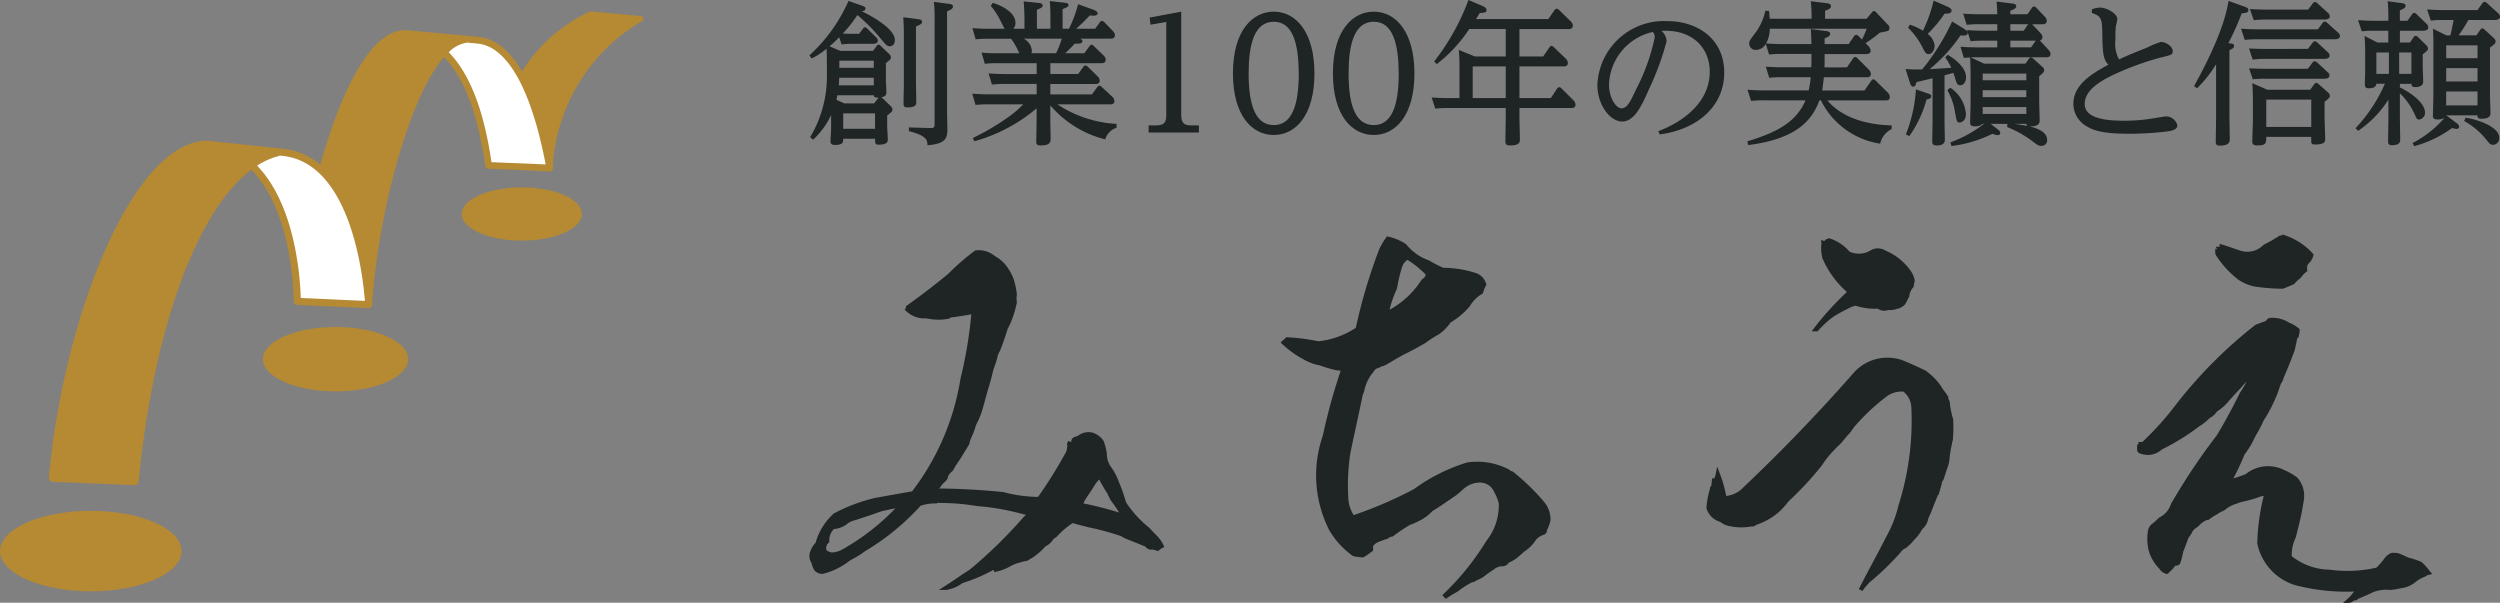 <svg height="52.872" viewBox="0 0 219.304 52.872" width="219.304" xmlns="http://www.w3.org/2000/svg" xmlns:xlink="http://www.w3.org/1999/xlink"><rect x="0" y="0" width="219.304" height="52.872" fill="#808080" stroke="none"/><clipPath id="a"><path d="m0 0h56.441v50.872h-56.441z"/></clipPath><clipPath id="b"><path d="m0 0h148.304v12.826h-148.304z"/></clipPath><g clip-path="url(#a)" transform="translate(0 1)"><g fill="#b68933"><path d="m7.964 43.809c-4.39 0-7.964 1.585-7.964 3.531s3.574 3.532 7.964 3.532 7.964-1.585 7.964-3.532-3.572-3.531-7.964-3.531"/><path d="m45.771 15.434c-2.907 0-5.273 1.048-5.273 2.338s2.366 2.337 5.273 2.337 5.273-1.048 5.273-2.337-2.363-2.338-5.273-2.338"/><path d="m29.433 27.682c-3.512 0-6.37 1.267-6.37 2.824s2.858 2.826 6.37 2.826 6.372-1.267 6.372-2.826-2.858-2.824-6.372-2.824"/><path d="m56.226.409-4.369-.409a.274.274 0 0 0 -.116.018 13.919 13.919 0 0 0 -5.947 5.244c-1.068-1.824-2.325-2.852-3.744-3.023h-.008l-6.242-.582a.306.306 0 0 0 -.12.015l-.253-.023a.231.231 0 0 0 -.046 0c-3.031.187-5.56 5.679-7.287 11.8a5.942 5.942 0 0 0 -3.282-1.4l-6.646-.71a.289.289 0 0 0 -.162.029l-.109-.012a.43.43 0 0 0 -.063 0c-6.492.586-12.351 16.052-13.544 29.566a.31.31 0 0 0 .077.233.316.316 0 0 0 .222.106l7.244.3h.014a.314.314 0 0 0 .311-.282c1.3-13.439 5.131-23.8 9.883-27.386 3.745 3.735 3.728 11.44 3.727 11.538a.313.313 0 0 0 .3.314l6.266.283h.014a.312.312 0 0 0 .221-.09.315.315 0 0 0 .092-.234l-.008-.124c.481-7.414 3.123-17.949 6.3-21.567 1.782 1.827 2.978 4.979 3.618 9.538a.3.3 0 0 0 .28.254l3.359.135 2.012.11h.012a.222.222 0 0 0 .178-.1.314.314 0 0 0 .043-.032.29.29 0 0 0 .067-.247l-.026-.132a15.868 15.868 0 0 1 7.819-12.687.236.236 0 0 0 -.087-.443"/></g><g fill="#fff"><path d="m26.382 25.137c-.037-1.486-.4-8.074-3.828-11.605a6.416 6.416 0 0 1 1.894-.844.31.31 0 0 0 .089-.04l.21.023c6.062.578 7.112 10.724 7.261 12.724z"/><path d="m43.113 13.225c-.668-4.564-1.906-7.757-3.75-9.644a2.872 2.872 0 0 1 1.557-.832.3.3 0 0 0 .049-.015l1.014.1c2.553.313 4.637 4.067 5.883 10.589z"/></g></g><g fill="#1f2425"><path d="m196.265 24.472a3.964 3.964 0 0 0 1.48.656 17.13 17.13 0 0 0 2.478.2h.032l.032-.013a9.929 9.929 0 0 0 .953-.4l.06-.051a1.733 1.733 0 0 1 .455-.423l.062-.06a2.268 2.268 0 0 1 .508-.541l.085-.07-.025-.11a.847.847 0 0 1 .085-.507 1.345 1.345 0 0 0 .459-.731l.025-.1-.066-.074a5.719 5.719 0 0 0 -2.572-1.646l-.13-.026-.076.117-.095-.051-.089.059a14.733 14.733 0 0 1 -1.344.767l-.047.036a1.963 1.963 0 0 1 -1.952.5l-.65-.217a28.36 28.36 0 0 0 -.988-.327l-.238-.074v.248a.13.13 0 0 1 -.049.011h-.288l.119.246-.166-.081v.293a.6.6 0 0 0 .147.414 8.3 8.3 0 0 0 1.8 1.952"/><path d="m101.6 47.122-.042-.051c-.227-.227-.463-.461-.714-.75a9.813 9.813 0 0 1 -2.044-2.216c-.062-.176-.119-.357-.178-.542a10.154 10.154 0 0 0 -.444-1.211 5.537 5.537 0 0 0 -.646-1.289 1.946 1.946 0 0 1 -.433-1.23 4.63 4.63 0 0 0 -.283-1.138l-.023-.043a1.872 1.872 0 0 0 -.922-.694 1.513 1.513 0 0 0 -1.361.308.692.692 0 0 0 -.448.206l-.036.051a.409.409 0 0 0 -.042.248.331.331 0 0 1 -.11-.025l-.161-.066-.074.155a.274.274 0 0 0 0 .27c-.03.176-.06.331-.091.484a40.041 40.041 0 0 1 -2.489 4 12.16 12.16 0 0 1 -3.039-.425c-2.054-.2-3.916-.3-5.679-.312l.009-.023h.077l.053-.089a2.442 2.442 0 0 1 .382-.454.685.685 0 0 0 .3-.49 1.5 1.5 0 0 1 .4-.486l.047-.055a7.772 7.772 0 0 1 .58-.926c.136-.215.272-.44.41-.663s.27-.446.406-.658l.026-.072a2.375 2.375 0 0 1 .206-.61l.049-.113a4.284 4.284 0 0 0 .244-.648 4.89 4.89 0 0 1 .113-.336 6.842 6.842 0 0 0 .51-1.221c.106-.342.2-.7.3-1.055.079-.3.161-.6.248-.892.146-.472.31-1.036.425-1.586.119-.316.238-.673.359-1.083a1.371 1.371 0 0 1 .221-.584q.346-.839.688-1.962a5.814 5.814 0 0 0 .4-.881 9.386 9.386 0 0 0 .4-1.387l.009-.036-.003-.029a1.824 1.824 0 0 1 0-.641v-.05a6.666 6.666 0 0 0 -.238-1.2v-.009a4.467 4.467 0 0 0 -.691-1.3 3.215 3.215 0 0 0 -1-.849 2.217 2.217 0 0 0 -1.644-.507h-.057l-.043.032a19.171 19.171 0 0 0 -2.3 1.988c-1.043.879-2.181 1.754-3.685 2.835l-.076.055v.094c0 .028 0 .064.015.064l-.136.134.142.129a2.291 2.291 0 0 0 1.778.635 4.645 4.645 0 0 0 1.956.034l.06-.011.04-.042a.2.2 0 0 1 .163-.062 34.008 34.008 0 0 0 1.72-.27 38.529 38.529 0 0 1 -.951 5.662 21.9 21.9 0 0 1 -4.243 9.868c-1.1.193-2.17.382-3.249.578a15.09 15.09 0 0 0 -3.619 1.363 5.433 5.433 0 0 0 -1.597 2.57.917.917 0 0 0 -.18.219 1.731 1.731 0 0 0 -.249.454 1.075 1.075 0 0 0 .068 1.085 1.993 1.993 0 0 0 .263.669.908.908 0 0 0 .733.3 6.175 6.175 0 0 0 2.345-1.149c.112-.066.223-.13.335-.191a6.924 6.924 0 0 0 .988-.627 21.284 21.284 0 0 0 4.912-4.011 4.141 4.141 0 0 1 1.336-.2l.1-.006.055-.055.079.019a19.686 19.686 0 0 1 3.368.272 21.455 21.455 0 0 1 4.13.735l.051.008a.83.83 0 0 1 .121.008.569.569 0 0 1 -.146.157l-.04.034a41.362 41.362 0 0 1 -4.744 4.634c-.37.234-.731.478-1.092.722s-.718.486-1.087.718l-.535.34h.635a.61.61 0 0 0 .251-.047 3.132 3.132 0 0 0 1.193-.556 14.318 14.318 0 0 0 2.557-1.07.491.491 0 0 1 .183-.079l.045.191a5.059 5.059 0 0 0 .73-.2 4.356 4.356 0 0 0 .775-.37 3.286 3.286 0 0 1 .714-.259 2.955 2.955 0 0 1 .6-.149.857.857 0 0 0 .378-.225h.059l.045-.03a5.919 5.919 0 0 0 1.179-1.016 1.74 1.74 0 0 0 .7-.635.413.413 0 0 1 .151-.115 1.11 1.11 0 0 0 .142-.1 6.833 6.833 0 0 1 1.407-1.204c.493.149.96.265 1.38.369a23.514 23.514 0 0 1 2.833.765 4.015 4.015 0 0 0 .44.236l1.7.68a.672.672 0 0 0 .69.272l.161.047c.064.017.13.038.187.057l.108.034.079-.081a1.262 1.262 0 0 1 .3-.2l.155-.079-.066-.157a3.114 3.114 0 0 0 -.467-.709m-3.42-2.155a31.883 31.883 0 0 0 -3.154-.807l.068-.123c.051-.1.1-.189.153-.274.1-.166.215-.331.329-.5.18-.268.363-.541.52-.813.07-.093.187-.238.321-.387.049.089.1.178.147.265.17.306.346.62.548.924a2.826 2.826 0 0 1 .147.293 3.539 3.539 0 0 0 .176.348q.422.561.745 1.074m-25.227 3.5a1.265 1.265 0 0 1 -.433-.172.59.59 0 0 1 .174-.684l.06-.06-.006-.087a1.376 1.376 0 0 1 .406-1.053 2.177 2.177 0 0 0 1.255-.525 1.925 1.925 0 0 1 .622-.255 75.073 75.073 0 0 0 2.3-.779c.391-.091.8-.181 1.217-.255a20.241 20.241 0 0 1 -4.742 3.653 2 2 0 0 1 -.854.217"/><path d="m132.714 41.376-.059-.03a.623.623 0 0 1 -.276-.149l-.049-.036a6.107 6.107 0 0 0 -3.6-.6 15.6 15.6 0 0 0 -4.7 2.347 36.485 36.485 0 0 1 -5.282 2.277 3.087 3.087 0 0 1 -.481-1.648 18.4 18.4 0 0 1 .191-3.8c.178-.864.363-1.726.55-2.584s.363-1.688.535-2.529a1.665 1.665 0 0 0 .123-.3 3.627 3.627 0 0 1 .816-1.7l.032-.059a.48.48 0 0 1 .134-.151l.066-.062c.04-.015.076-.026.11-.042.049-.021.1-.04.159-.059l.055-.019.032-.034c.013-.008.03-.015.051-.028a2 2 0 0 0 .6-.249l.155-.091c.336-.2.677-.4 1.047-.607.13-.074.259-.138.387-.2.146-.07.289-.142.423-.219.236-.119.472-.236.767-.406a2.436 2.436 0 0 1 .293-.172c.077-.04.157-.081.255-.142a9.308 9.308 0 0 1 1.2-.773 4.228 4.228 0 0 0 1-1.024 6.5 6.5 0 0 0 1.7-1.444 2.94 2.94 0 0 1 1.068-1.064l.057-.036.023-.064a3.032 3.032 0 0 1 .253-.626l.042-.068-.023-.077a1.4 1.4 0 0 0 -.86-.941 9.54 9.54 0 0 0 -2.894-.476 9.8 9.8 0 0 1 -1.227-.629l-.04-.021a4.379 4.379 0 0 1 -1.98-1.397l-.04-.034a4.653 4.653 0 0 0 -1.538-.652l-.119-.028-.074.1a7.081 7.081 0 0 0 -.567.936 46.125 46.125 0 0 0 -2.092 6.993 7.393 7.393 0 0 1 -3.291 1.178 17.881 17.881 0 0 0 -2.723-.35l-.083-.006-.057.059a1.629 1.629 0 0 1 -.17.149 1.69 1.69 0 0 0 -.142.127l-.13.134.136.127a8.693 8.693 0 0 0 2.105 1.47 4.1 4.1 0 0 0 1.183.4 11.267 11.267 0 0 0 1.448.431l.059.009a1.937 1.937 0 0 1 .338.034 50.365 50.365 0 0 0 -1.565 5.679 10.632 10.632 0 0 0 .522 8.237 7.2 7.2 0 0 0 2.077 2.311l.055.028a3.12 3.12 0 0 0 .565.094c.077.008.155.015.238.026l.057.008.051-.025a4.084 4.084 0 0 0 .558-.367l.283-.208v-.391a.921.921 0 0 1 .433-.352 7.391 7.391 0 0 1 .833-.3l.077-.045a.559.559 0 0 1 .335-.144l.076-.034a14.781 14.781 0 0 1 1.417-.956 1.3 1.3 0 0 1 .242-.1l.045-.021a7.761 7.761 0 0 0 .805-.386 3.962 3.962 0 0 0 .939-.741c.586-.357 1.145-.743 1.739-1.153l.376-.259c.089-.066.174-.142.268-.223.076-.068.155-.136.265-.229a2.211 2.211 0 0 1 1.469-.641h.095a1.351 1.351 0 0 1 1.213.841 4.3 4.3 0 0 1 .4 1 5.033 5.033 0 0 1 -1.1 3.29 23.093 23.093 0 0 1 -3.857 4.748l.236.259.1.053.093-.066a9.6 9.6 0 0 1 .907-.554 8.124 8.124 0 0 1 1.291-.832.6.6 0 0 0 .1 0 .278.278 0 0 0 .166-.1c.189-.077.41-.189.66-.321a11.748 11.748 0 0 1 .97-.694 1.232 1.232 0 0 1 .609-.274l.06-.009.017-.015.008.006.057.03.066-.013a.731.731 0 0 0 .51-.34 1.18 1.18 0 0 0 .31-.144 2.57 2.57 0 0 0 .646-.478 2.241 2.241 0 0 0 .346-.31 3.429 3.429 0 0 0 1.081-1.074 1.561 1.561 0 0 1 .667-.423.406.406 0 0 0 .282-.4 3.691 3.691 0 0 0 .312-.886 2.425 2.425 0 0 0 -.548-1.578 19.5 19.5 0 0 0 -2.75-2.669m-10.169-16.085a15.359 15.359 0 0 1 .423-1.809 1.279 1.279 0 0 1 .49-.69 8.722 8.722 0 0 1 1.6 1.287.488.488 0 0 1 -.295.4l-.062.062a7.691 7.691 0 0 1 -2.81 2.631 9.33 9.33 0 0 1 .641-1.831z"/><path d="m159.502 28.999a8 8 0 0 1 1.321-1.211 13.621 13.621 0 0 1 1.635-.879c.1-.03.195-.062.291-.1a5.336 5.336 0 0 0 1.966.266 1 1 0 0 0 .934.117 1.6 1.6 0 0 0 .716-.087 1.331 1.331 0 0 0 .747-.4c.112-.187.225-.41.357-.677l.017-.059a1.387 1.387 0 0 1 .344-.76l.045-.051v-.068a1.7 1.7 0 0 1 .05-.273l.036-.174v-.03a2.029 2.029 0 0 0 -.386-.9 5.117 5.117 0 0 0 -2.153-1.72 1.262 1.262 0 0 0 -1.306-.045l-.008.006a1.97 1.97 0 0 1 -1.864.121 3.814 3.814 0 0 0 -1.732-1.158l-.057-.015-.127.042a.4.4 0 0 0 -.249.153c-.036.034-.057.051-.057.059l-.253-.129v.3a.333.333 0 0 0 .008.064l-.006.076a3.516 3.516 0 0 0 .093 1.181 8.268 8.268 0 0 0 2.149 2.965 26.132 26.132 0 0 0 -2.865 3.151l-.227.3h.531z"/><path d="m171.028 35.192-.028-.04a.471.471 0 0 1 -.087-.285v-.049l-.025-.043a5.984 5.984 0 0 0 -.435-.6 5.216 5.216 0 0 0 -1.567-1.682l-.062-.03c-.641-.3-1.3-.614-2.013-.888a3.978 3.978 0 0 0 -4.079.988 152.917 152.917 0 0 1 -9.8 10.189 2.4 2.4 0 0 1 -1.516.754v-.038a10.506 10.506 0 0 0 -.554-1.937l-.227-.6-.125.631a2.487 2.487 0 0 1 -.129.408l-.181-.015a5.47 5.47 0 0 0 -.076.644l-.13.156.025.057a7.75 7.75 0 0 0 -.327 1.729v.038l.013.036a1.731 1.731 0 0 0 1.179 1.157 1.989 1.989 0 0 0 .939.4 4.782 4.782 0 0 0 1.82.008.445.445 0 0 0 .412-.142 5.531 5.531 0 0 0 2.5-1.638c.057-.068.11-.136.163-.2a2.373 2.373 0 0 1 .365-.4 27.817 27.817 0 0 0 2.712-2.946l.149-.215a6.994 6.994 0 0 1 .5-.663 13.394 13.394 0 0 1 1.053-1.094c.079-.094.157-.185.232-.28a6.568 6.568 0 0 1 .471-.539 6.271 6.271 0 0 0 .429-.582 18.336 18.336 0 0 1 2.948-2.761 2.27 2.27 0 0 1 1.391-.369 1.892 1.892 0 0 1 .7 1.383 24.648 24.648 0 0 1 -1.125 8.588 10.758 10.758 0 0 1 -1.034 2.682c-.412.805-.835 1.6-1.253 2.387-.41.769-.813 1.529-1.2 2.281l.323.176a3.552 3.552 0 0 1 .431-.554c.057-.062.115-.129.147-.172a24.58 24.58 0 0 0 2.769-2.667.954.954 0 0 1 .455-.372 4.62 4.62 0 0 0 .752-.748 3.339 3.339 0 0 0 .6-.764l.123-.187a1.516 1.516 0 0 0 .5-.922 8.054 8.054 0 0 0 .421-1l.149-.367c.093-.221.183-.44.276-.684h.053l.272-.953.008-.051a.435.435 0 0 1 .119-.276l.026-.047c.059-.159.108-.318.159-.476s.093-.3.149-.454a3.554 3.554 0 0 0 .208-.714 10.529 10.529 0 0 1 .232-1.495 1.873 1.873 0 0 1 .077-.336 12.616 12.616 0 0 0 .027-1.854 7.114 7.114 0 0 1 -.3-1.514z"/><path d="m213.162 50.115c-.062-.074-.121-.144-.178-.215a4.56 4.56 0 0 0 -.541-.582l-.045-.028a7.8 7.8 0 0 0 -1.16-.386 15.099 15.099 0 0 0 -.722-.327l-.1-.04a2.688 2.688 0 0 0 -.58-.043l-.083.021a1.518 1.518 0 0 0 -.576.454 5.43 5.43 0 0 1 -.718.828 11.6 11.6 0 0 1 -4.1.178 5.451 5.451 0 0 1 -3.326-1.191 3.477 3.477 0 0 1 .346-1.61c.168-.639.384-1.478.55-2.321.021-.153.049-.3.077-.455s.06-.319.079-.472a2.378 2.378 0 0 0 -.576-2.041 5.676 5.676 0 0 0 -1.2-.684 3.112 3.112 0 0 0 -3.307.387 9.95 9.95 0 0 1 -1.089.376 19.533 19.533 0 0 0 .979-2.1 6.665 6.665 0 0 0 .856-1.408c.079-.146.161-.291.242-.438a10.941 10.941 0 0 0 .567-1.108 12.981 12.981 0 0 0 1.1-2.085c.113-.251.2-.514.3-.8l.123-.359a1.223 1.223 0 0 0 .238-.518c.365-.805.69-1.663.985-2.446l.214-1.003.03-.072.085-.038.043-.215a1.921 1.921 0 0 0 .053-.418v-.085l-.066-.057a3.287 3.287 0 0 0 -.886-.527 2.747 2.747 0 0 0 -1.65-.4.45.45 0 0 0 -.346.268c-.316.108-.635.215-.888.323l-.045.021a40.043 40.043 0 0 0 -7.033 7.074 25.839 25.839 0 0 1 -2.886 3.2h-.344v.195h-.077v.091l-.038-.038v.442a.352.352 0 0 0 .136.251l.055.036a1.835 1.835 0 0 0 1.979-.318 20.284 20.284 0 0 0 3.281-2.033 4.291 4.291 0 0 0 .788-.6l.161-.144a1.7 1.7 0 0 0 .606-.556 4.588 4.588 0 0 0 1.1-.99c.329-.37.627-.7.975-1.055.166-.2.346-.4.533-.6a9.357 9.357 0 0 1 -.607 1.022c-.6 1.238-1.3 2.523-2.005 3.7a54.179 54.179 0 0 0 -4.031 6.033 1.973 1.973 0 0 1 -1.028 1.19l-.089.074a5.155 5.155 0 0 1 -.446.412 1.012 1.012 0 0 0 -.469.748 4.527 4.527 0 0 0 .081 1.671 3.658 3.658 0 0 0 .915 1.561 1.016 1.016 0 0 0 .626.476l.087.017.07-.059a4.351 4.351 0 0 0 .643-.688.423.423 0 0 0 .382-.14l.043-.07a7.236 7.236 0 0 0 .265-1.032c.123-.268.215-.524.3-.769.053-.142.1-.282.159-.421a3.346 3.346 0 0 0 .376-.6 1.6 1.6 0 0 1 .452-.38l.045-.038a1.992 1.992 0 0 1 .775-.558h.12l.051-.042a3.953 3.953 0 0 1 .66-.427 3 3 0 0 1 .537-.306l.13-.064.038-.025a2.606 2.606 0 0 1 1.038-.552 3.417 3.417 0 0 1 .556-.185 10.316 10.316 0 0 0 1.6-.469 1.333 1.333 0 0 1 .221-.028 18.651 18.651 0 0 0 -.565 4.166v.025l.008.023a4.844 4.844 0 0 0 3.283 3.6 17.66 17.66 0 0 0 5.2.571 4.365 4.365 0 0 1 -.6.669l-.37.323h.491a.692.692 0 0 0 .48-.215.338.338 0 0 0 .335-.13c.448-.185.909-.378 1.349-.6a3.29 3.29 0 0 1 1.516-.183l.06-.008a7.1 7.1 0 0 0 .864-.149 2.421 2.421 0 0 0 1.259-.537 3.179 3.179 0 0 1 .845-.48l.072-.047a.678.678 0 0 1 .266-.108l.284-.074z"/><g clip-path="url(#b)" transform="translate(71)"><path d="m4.357 2.969.354-.464a.188.188 0 0 1 .178-.109.288.288 0 0 1 .176.1l.79.776a.423.423 0 0 1 .15.3c0 .231-.26.272-.449.272h-1.8a7.135 7.135 0 0 0 -.927.054l-.217-.625a11.16 11.16 0 0 1 -.844.789l.952.4h2.86l.32-.42a.217.217 0 0 1 .172-.125.253.253 0 0 1 .177.1l.763.735a.386.386 0 0 1 .137.286c0 .15-.042.178-.436.5v1.46c0 .15.041.927.041 1.075 0 .245-.041.368-.45.463a.565.565 0 0 1 .1.069l.749.721a.446.446 0 0 1 .136.286c0 .15-.1.231-.463.516v.995c0 .176.055.94.055 1.089 0 .178 0 .477-.8.477-.313 0-.313-.11-.313-.518h-2.8c0 .286 0 .545-.736.545-.285 0-.38-.123-.38-.312 0-.123.054-.982.054-1.158v-1.157a6.9 6.9 0 0 1 -1.579 2.164l-.26-.219a10.373 10.373 0 0 0 1.47-5.487v-.978c0-.192 0-.422-.027-1.294a7.339 7.339 0 0 1 -1.31.858l-.2-.272a14.177 14.177 0 0 0 3.431-4.779l1.2.422c.272.095.286.162.286.244 0 .2-.231.231-.341.231.149.069 2.924 1.376 2.924 2.533 0 .436-.285.545-.435.545-.245 0-.313-.068-.886-.762a15.475 15.475 0 0 0 -1.972-1.978 10.031 10.031 0 0 1 -1.28 1.62c.082.014.449.028.885.028zm-1.906 5.389c-.041.206-.055.274-.082.4l.694.313h2.614l.354-.454.041-.055c-.381.027-.409-.109-.422-.206zm.163-1.541a5.731 5.731 0 0 1 -.041.667h3.077v-.667zm.013-.871h3.022v-.623h-3.022zm.341 5.35h2.792v-1.357h-2.792zm6.532-9.621c.178.026.381.04.381.231s-.121.23-.531.422v4.86c0 .19.027 1.648.027 1.755 0 .192 0 .478-.762.478-.327 0-.354-.123-.354-.34 0-.518.027-1.363.027-1.88v-4.124c0-.545-.014-.941-.054-1.566zm2.74-1.335c.15.014.354.04.354.231s-.164.272-.518.422v8.633c0 .258.028 1.429.028 1.673 0 .818-.11 1.308-1.744 1.443-.013-.408-.013-.83-1.634-1.239v-.326l1.852.055c.34.013.408-.055.408-.341v-9.407a12.037 12.037 0 0 0 -.066-1.321z"/><path d="m24.117 4.67.45-.612c.055-.068.109-.137.19-.137s.123.041.2.123l.872.844a.509.509 0 0 1 .162.341c0 .313-.272.313-.367.313h-4.488v.952h2.438l.449-.612c.068-.1.109-.137.19-.137a.323.323 0 0 1 .219.123l.885.858a.521.521 0 0 1 .15.34c0 .3-.258.3-.367.3h-3.964v.913h3.648l.464-.626c.082-.109.121-.136.19-.136s.121.027.217.121l.94.872a.54.54 0 0 1 .164.341c0 .3-.26.3-.368.3h-4.642a10.428 10.428 0 0 0 5.2 1.716v.34a1.5 1.5 0 0 0 -.995 1.021 9.354 9.354 0 0 1 -4.819-2.982v1.363c0 .258.027 1.361.027 1.579s0 .571-.857.571c-.327 0-.4-.095-.4-.339 0-.286.028-1.526.028-1.785v-1.131a14.387 14.387 0 0 1 -5.46 2.887l-.136-.286a20.4 20.4 0 0 0 2.885-1.675 9.114 9.114 0 0 0 1.539-1.28h-3.112a10.246 10.246 0 0 0 -1.075.055l-.286-.985c.422.028.83.055 1.376.055h4.275v-.91h-2.86a8.642 8.642 0 0 0 -1.061.055l-.3-.979c.4.027.831.054 1.376.054h2.846v-.953h-3.488a8 8 0 0 0 -1.061.055l-.286-.977c.381.028.817.055 1.361.055h1.945a5.555 5.555 0 0 0 -.721-1.28h-2.041a9.111 9.111 0 0 0 -1.062.054l-.286-.981c.382.028.817.055 1.363.055h1.47c-.082-.11-.341-.653-.4-.762a5.928 5.928 0 0 0 -.823-1.241l.178-.272c1.171.368 1.988 1.021 1.988 1.742a.7.7 0 0 1 -.19.532h.981v-.997c0-.041-.014-.776-.069-1.4l1.253.123c.217.028.409.055.409.233s-.137.217-.5.381v1.658h1.184v-1.009c0-.176 0-.845-.055-1.416l1.24.136c.231.028.4.055.4.2s-.055.178-.518.369v1.72h.559a10.778 10.778 0 0 0 .8-2.15l1.388.5c.109.042.327.151.327.286 0 .219-.286.219-.354.219a2.167 2.167 0 0 1 -.326-.028c-.423.436-.79.817-1.2 1.171h1.665l.4-.545a.239.239 0 0 1 .2-.137.387.387 0 0 1 .217.124l.749.775a.506.506 0 0 1 .164.355c0 .3-.272.3-.368.3h-2.683c.123.068.2.109.2.217 0 .245-.354.233-.667.219-.178.189-.327.367-.845.844zm-2.477 0a7.876 7.876 0 0 0 .5-1.28h-3.346a1.314 1.314 0 0 1 .722 1.035.576.576 0 0 1 -.041.244z"/><path d="m32.617 10.035c0 .83.3.966.927.966h.625v.626h-4.41v-.626h.621c.831 0 .927-.326.927-.966v-8.113l-1.388.245-.069-.626 2.767-.519z"/><path d="m40.737 1.022c1.974 0 3.568 1.837 3.568 5.419 0 3.675-1.648 5.4-3.568 5.4-1.892 0-3.581-1.689-3.581-5.4 0-3.827 1.769-5.419 3.581-5.419m0 9.952c1.7 0 2.192-2 2.192-4.533-.014-2.561-.5-4.534-2.192-4.534-1.716 0-2.205 2.015-2.205 4.534 0 2.587.518 4.533 2.205 4.533"/><path d="m49.507 1.022c1.974 0 3.568 1.837 3.568 5.419 0 3.675-1.648 5.4-3.568 5.4-1.892 0-3.581-1.689-3.581-5.4 0-3.827 1.774-5.419 3.581-5.419m0 9.952c1.7 0 2.192-2 2.192-4.533-.014-2.561-.5-4.534-2.192-4.534-1.716-.001-2.207 2.015-2.207 4.533 0 2.587.518 4.533 2.205 4.533"/><path d="m62.287 4.955h2.082l.545-.791c.082-.107.11-.136.2-.136.068 0 .136.069.2.121l1.054 1.01a.541.541 0 0 1 .164.367c0 .3-.272.3-.382.3h-3.863v2.779h2.75l.545-.818a.256.256 0 0 1 .2-.137.3.3 0 0 1 .2.11l1.05 1.047a.625.625 0 0 1 .176.368c0 .3-.272.3-.381.3h-4.54v.816c0 .19.041 1.744.041 1.948s0 .518-.872.518c-.381 0-.4-.165-.4-.382 0-.095.028-1.714.028-2.029v-.87h-5.12a9.331 9.331 0 0 0 -1.062.052l-.315-.978c.4.026.831.055 1.376.055h1.062v-2.614a14.855 14.855 0 0 0 -.055-1.608l1.416.573h2.7v-2.412h-3.199a12.771 12.771 0 0 1 -2.846 3.077l-.233-.231a20.025 20.025 0 0 0 3.009-5.391l1.27.545c.15.069.313.162.313.326 0 .244-.176.244-.6.272a7.29 7.29 0 0 1 -.326.532h6.343l.543-.775a.248.248 0 0 1 .2-.136.31.31 0 0 1 .2.109l1.035 1.007a.588.588 0 0 1 .176.369c0 .3-.272.3-.4.3h-4.284zm-4.1 3.65h2.9v-2.778h-2.9z"/><path d="m74.474 11.503c1.975-.735 4.508-2.41 4.508-5.214 0-2.029-1.457-3.732-4.235-3.582a1.281 1.281 0 0 1 .45.913 24.1 24.1 0 0 1 -1.511 4.127c-.667 1.538-1.322 2.913-2.383 2.913-1.035 0-2.178-1.4-2.178-3.227a5.844 5.844 0 0 1 6.127-5.581c2.71 0 5 1.606 5 4.52 0 3.022-2.465 5.011-5.664 5.419zm-4.33-4.084c0 1.2.64 2.084 1.089 2.084.477 0 .735-.477 1.294-1.676a17.807 17.807 0 0 0 1.634-4.56.664.664 0 0 0 -.176-.463 4.9 4.9 0 0 0 -3.84 4.615"/><path d="m91.016 5.909.531-.776c.055-.069.109-.136.2-.136.054 0 .109.026.2.121l.993.995a.619.619 0 0 1 .178.367c0 .3-.272.3-.381.3h-3.745c-.068.614-.095.818-.15 1.158h3.716l.585-.845c.069-.095.123-.136.2-.136a.337.337 0 0 1 .2.123l1.073 1.062a.579.579 0 0 1 .164.367c0 .3-.274.3-.355.3h-5.12c1.525 1.826 4.139 2.153 5.636 2.192v.322a1.853 1.853 0 0 0 -1.007 1.28 6.954 6.954 0 0 1 -5.2-3.8h-.137c-.559 1.553-1.8 3.377-6.249 3.922l-.069-.326c2.614-.8 4.262-1.662 5.106-3.6h-3.716a8.889 8.889 0 0 0 -1.062.055l-.313-.979c.4.027.817.054 1.376.054h3.988a7.329 7.329 0 0 0 .178-1.158h-2.562a9.211 9.211 0 0 0 -1.075.055l-.3-.979c.4.027.831.054 1.376.054h2.614c.014-.422.014-.612.014-1.171h-2.642a9.219 9.219 0 0 0 -1.076.055l-.286-.94a.989.989 0 0 1 -.858.531.56.56 0 0 1 -.6-.545c0-.231.041-.285.626-1.062a5.022 5.022 0 0 0 .79-1.823l.326.012c.041.382.041.477.055.683h3.678a13.071 13.071 0 0 0 -.068-1.532l1.429.176c.124.014.341.069.341.258 0 .164-.137.26-.518.4v.708h3.636l.477-.573c.054-.068.095-.11.176-.11a.3.3 0 0 1 .2.124l1.034 1.089a.362.362 0 0 1 .123.272c0 .258-.082.271-.844.408a12.491 12.491 0 0 1 -1.253.927l.231.23a.714.714 0 0 1 .219.423c0 .3-.3.3-.382.3h-3.658c0 .64 0 .776-.014 1.171zm-1.957-2.043h2.111l.463-.68a.22.22 0 0 1 .19-.123.308.308 0 0 1 .219.109l.3.3c.15-.313.286-.626.409-.952h-8.5a2.812 2.812 0 0 1 -.326 1.294c.79.041 1.034.054 1.335.054h2.641c-.014-.762-.027-.938-.055-1.319l1.347.175c.124.014.355.055.355.247 0 .176-.15.244-.491.394z"/><path d="m101.279 2.519c.327.2.327.3.327.367 0 .219-.19.258-.626.219a13.956 13.956 0 0 1 -2.709 2.966c.19-.014 1.266-.082 1.9-.123a5.738 5.738 0 0 0 -.531-.913l.219-.23c.911.545 1.607 1.252 1.607 1.974 0 .422-.231.7-.5.7-.206 0-.3-.1-.382-.368-.095-.327-.15-.478-.231-.722-.068.028-.639.178-.776.219v4.1c0 .245.027 1.335.027 1.553 0 .461-.476.5-.694.5-.409 0-.409-.189-.409-.394 0-.258.028-1.429.028-1.662v-3.844c-.245.068-1.212.3-1.416.34-.041.164-.081.4-.285.4-.164 0-.231-.176-.274-.3l-.394-1.24c.776.041 1.089.041 1.457.028a19.3 19.3 0 0 0 2.627-4.207zm-3.172 5.677c.19.068.3.095.3.244 0 .206-.231.26-.409.286a10.01 10.01 0 0 1 -1.511 3.214l-.3-.15a13.025 13.025 0 0 0 .885-3.949zm-1.568-6.033a5.287 5.287 0 0 1 1.144.532 12.684 12.684 0 0 0 .94-2.641l1.216.531c.354.15.354.286.354.341 0 .258-.272.271-.612.271a11.247 11.247 0 0 1 -1.488 1.784 1.4 1.4 0 0 1 .613 1.03c0 .354-.206.735-.532.735-.231 0-.313-.15-.571-.667a6.4 6.4 0 0 0 -1.226-1.648zm3.54 5.529a3.063 3.063 0 0 1 1.377 2.319c0 .545-.368.735-.545.735-.245 0-.258-.081-.409-.871a5.369 5.369 0 0 0 -.68-1.961zm2.846-4.125a9.122 9.122 0 0 0 -1.062.054l-.313-.981c.45.028.845.055 1.376.055h1.28v-.573h-1.62a8.9 8.9 0 0 0 -1.062.055l-.313-.981c.4.028.831.054 1.376.054h1.62c-.014-.324-.028-.801-.068-1.115l1.375.176c.109.014.354.041.354.231s-.151.245-.518.4v.309h1.5l.379-.54a.23.23 0 0 1 .2-.137.3.3 0 0 1 .217.123l.722.763a.588.588 0 0 1 .176.354c0 .312-.272.312-.382.312h-.9l.735.777a.628.628 0 0 1 .176.368.309.309 0 0 1 -.234.282l.762.817a.667.667 0 0 1 .178.354c0 .3-.286.3-.382.3h-6.14c-.26 0-.313 0-.477.013l1.171.546h3.622l.3-.409c.041-.054.082-.137.178-.137a.354.354 0 0 1 .2.1l.83.749a.325.325 0 0 1 .137.258c0 .136-.069.258-.436.543v2.244c0 .109.041 1.511.041 1.634 0 .285-.15.545-.885.518.721.189 1.538.5 1.538 1.185a.49.49 0 0 1 -.491.531c-.271 0-.408-.109-.9-.491a9.834 9.834 0 0 0 -2.125-1.171l.041-.272h-1.48l.667.518a.364.364 0 0 1 .176.272c0 .19-.162.2-.244.2a1.3 1.3 0 0 1 -.436-.121 11.18 11.18 0 0 1 -3.595 1.077l-.095-.326a10.548 10.548 0 0 0 2.94-1.621h-.15c-.15.219-.571.219-.639.219-.4 0-.422-.164-.422-.354 0-.042.04-1.43.04-1.648v-2.57c0-.313-.013-.966-.04-1.471-.192.014-.286.014-.546.042l-.3-.981c.4.028.817.054 1.376.054h1.851v-.588zm3.826 2.887h-3.825v.585h3.826zm0 1.456h-3.825v.612h3.826zm0 1.484h-3.825v.6h3.826zm.176-7.271h-1.577v.573h1.171l.367-.532zm-1.577 1.444v.584h1.824l.408-.584zm1.4 7.3h-1.046c.422.055.844.123 1.171.19a.2.2 0 0 1 -.123-.19"/><path d="m112.515.817a2.056 2.056 0 0 1 .694-.15c.655 0 1.525.559 1.525.995 0 .123-.123.612-.136.708a9.93 9.93 0 0 0 -.028 1.1 2.907 2.907 0 0 0 .314 1.742c.789-.367 1.292-.571 2.451-1.034a7.687 7.687 0 0 1 1.225-.5c.408 0 1.035.381 1.035.8 0 .313-.1.341-1.009.559a24.727 24.727 0 0 0 -3.989 1.43c-1.8.817-2.723 1.647-2.723 2.654 0 1.144 1.5 1.47 3.417 1.47a15.621 15.621 0 0 0 2.723-.23c.095-.014.9-.15.94-.15a1.052 1.052 0 0 1 1.048.775c0 .423-.6.5-.9.546a28.174 28.174 0 0 1 -3.376.2c-2.438 0-3.159-.353-3.609-.612a2.3 2.3 0 0 1 -1.239-1.988c0-1.7 1.593-2.655 3.077-3.458-.408-.409-.5-.844-.531-2.384-.025-1.645-.025-1.845-.936-2.16z"/><path d="m125.863.572c.34.121.367.189.367.3 0 .244-.189.258-.585.3a23.639 23.639 0 0 1 -1.171 2.616l.245.027c.123.014.259.055.259.217 0 .1-.055.219-.409.369v5.731c0 .286.028 1.7.028 2.013 0 .274 0 .629-.886.629-.34 0-.34-.2-.34-.369 0-.284.027-1.727.027-2.056v-4.714a10.543 10.543 0 0 1 -1.675 2.111l-.258-.2c2.314-4.129 2.884-6.484 3.022-7.465zm6.467 2 .409-.555c.054-.081.095-.121.19-.121a.329.329 0 0 1 .231.121l.926.832a.418.418 0 0 1 .178.313c0 .285-.382.285-.477.285h-6.876a7.7 7.7 0 0 0 -.993.055l-.328-.985c.436.027.858.054 1.4.054zm-.872 1.717.4-.532c.041-.052.1-.137.19-.137a.433.433 0 0 1 .245.123l.9.832a.42.42 0 0 1 .164.3c0 .286-.354.286-.463.286h-5.275a8.142 8.142 0 0 0 -1.007.069l-.327-.981c.45.027.858.041 1.4.041zm-.009 1.743.4-.532c.054-.069.095-.124.19-.124a.371.371 0 0 1 .231.109l.9.833a.387.387 0 0 1 .176.3c0 .286-.381.286-.463.286h-5.269a7.475 7.475 0 0 0 -.993.055l-.327-.966c.272.014.79.041 1.4.041zm.027-5.19.4-.543a.249.249 0 0 1 .19-.123.326.326 0 0 1 .231.123l.913.83a.4.4 0 0 1 .164.3c0 .286-.382.286-.477.286h-5.188c-.313 0-.708.028-1.007.055l-.336-.981c.436.026.858.052 1.4.052zm.178 7.028.354-.479a.24.24 0 0 1 .176-.121.29.29 0 0 1 .2.1l.885.789a.374.374 0 0 1 .109.245c0 .1-.013.206-.463.518v1.471c0 .189.054 1.606.054 1.782 0 .22 0 .5-.883.5-.341 0-.341-.107-.341-.368v-.3h-3.948c0 .559 0 .749-.8.749-.313 0-.422-.1-.422-.341 0-.284.055-1.565.055-1.824v-1.674c0-.477-.014-1.157-.055-1.62l1.321.573zm-3.853 3.265h3.948v-2.4h-3.948z"/><path d="m135.633 11.246a13.638 13.638 0 0 0 2.573-3.9h-.749c-.028.313-.34.4-.653.4-.34 0-.354-.15-.354-.408 0-.164.027-.94.027-1.076v-1.511c0-.94-.027-1.225-.055-1.594l1.131.573h.952v-1.035h-1.361a7.416 7.416 0 0 0 -.966.054l-.327-.979c.545.027.817.054 1.376.054h1.28a15.736 15.736 0 0 0 -.055-1.716l1.226.164c.135.013.34.055.34.231s-.15.258-.5.409v.911h.667l.4-.559c.054-.081.109-.136.19-.136s.15.068.217.121l.872.845a.454.454 0 0 1 .15.3c0 .3-.381.3-.463.3h-2.029v1.036h.885l.327-.476a.231.231 0 0 1 .176-.11.324.324 0 0 1 .192.1l.748.735a.4.4 0 0 1 .137.272c0 .136-.1.244-.463.516v.968c0 .231.041 1.225.041 1.429 0 .422-.45.476-.722.476-.3 0-.3-.162-.3-.285h-1.021v.313c1.443.708 2.205 1.579 2.205 2.205a.6.6 0 0 1 -.516.614c-.19 0-.231-.095-.409-.491a5.767 5.767 0 0 0 -1.28-1.81v1.974c0 .327.027 1.8.027 2.1s-.164.476-.735.476c-.3 0-.326-.137-.326-.367 0-.327.027-1.716.027-2v-1.628a9.341 9.341 0 0 1 -2.655 2.736zm2.927-6.646h-1.1v1.879h1.1zm.9 1.879h1.073v-1.879h-1.075zm4.493-3.376c.1-.408.245-1.143.286-1.347h-1.034a5.63 5.63 0 0 0 -.968.055l-.326-.982c.422.028.83.055 1.376.055h3.036l.422-.571c.068-.083.109-.15.19-.15a.38.38 0 0 1 .244.121l.954.872a.435.435 0 0 1 .176.313c0 .055-.027.286-.49.286h-2.287a15.328 15.328 0 0 1 -.858 1.347h1.559l.34-.49a.266.266 0 0 1 .176-.123.3.3 0 0 1 .2.109l.817.749a.447.447 0 0 1 .15.286c0 .176-.136.285-.49.531v4.209c0 .217.041 1.335.041 1.593 0 .313-.286.449-.8.449-.326 0-.34-.15-.34-.3h-2.751l-.013.069.041-.055.872.653c.068.042.244.19.244.327a.2.2 0 0 1 -.217.2 1.882 1.882 0 0 1 -.4-.081 10.092 10.092 0 0 1 -3.322 1.593l-.15-.272a9.307 9.307 0 0 0 2.8-2.206 1.191 1.191 0 0 1 -.612.137c-.4 0-.4-.19-.4-.341 0-.244.041-1.443.041-1.714v-4.341a15.584 15.584 0 0 0 -.041-1.566l1.185.585zm2.383.872h-2.751v1.13h2.748zm0 2h-2.751v1.173h2.748zm-.003 2.048h-2.751v1.22h2.751zm-1.048 2.3c1.021.15 2.954.79 2.954 1.756a.577.577 0 0 1 -.545.626c-.231 0-.313-.11-.545-.4a6.594 6.594 0 0 0 -1.988-1.689z"/></g></g></svg>